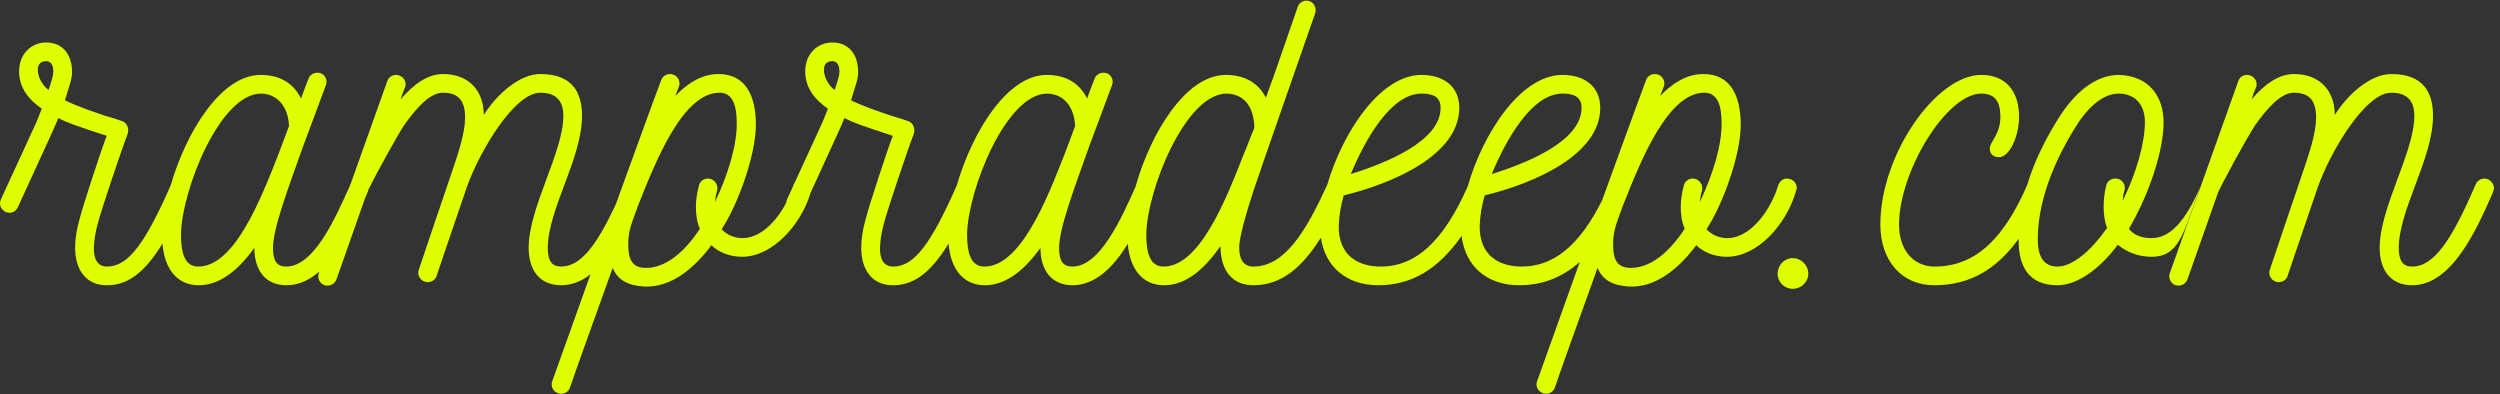 <?xml version="1.0" encoding="UTF-8"?>
<svg width="298px" height="47px" viewBox="0 0 298 47" version="1.1" xmlns="http://www.w3.org/2000/svg" xmlns:xlink="http://www.w3.org/1999/xlink">
    <rect x="0" y="0" width="298" height="47" fill="#333333" stroke="none"/>
    <!-- Generator: Sketch 52.5 (67469) - http://www.bohemiancoding.com/sketch -->
    <title>rampradeep.com</title>
    <desc>Created with Sketch.</desc>
    <g id="Sign-in-Project-by-Jardson-Almeida-↓" stroke="none" stroke-width="1" fill="none" fill-rule="evenodd">
        <g id="Artboard" transform="translate(-141, -132)" fill="#DDFF00">
            <path d="M147.36,140.507 C147.36,139.606 146.936,139.288 146.512,139.288 C145.823,139.288 145.505,139.712 145.505,140.295 C145.505,141.143 145.982,142.097 146.777,142.733 C147.042,141.991 147.36,141.037 147.36,140.507 Z M164.638,163.774 C168.931,163.774 172.058,155.824 174.178,150.418 L175.45,147.026 C175.344,144.588 173.966,143.157 172.058,143.157 C167.182,143.263 162.677,154.658 162.571,159.905 C162.571,162.237 163.048,163.774 164.638,163.774 Z M225.376,153.28 C226.118,153.28 226.648,153.969 226.489,154.711 C226.33,155.188 226.277,155.665 226.224,156.089 C227.761,152.856 228.821,149.411 228.821,146.761 C228.821,144.535 228.344,143.051 226.754,143.051 C222.408,143.051 219.175,151.16 217.055,156.513 C216.26,158.739 215.889,159.428 215.889,161.177 C215.889,163.032 216.419,163.88 217.903,163.933 C220.341,163.986 222.62,162.025 224.422,159.269 C223.733,157.679 223.892,155.612 224.316,154.128 C224.422,153.598 224.899,153.28 225.376,153.28 Z M241.064,140.507 C241.064,139.606 240.64,139.288 240.216,139.288 C239.527,139.288 239.209,139.712 239.209,140.295 C239.209,141.143 239.686,142.097 240.481,142.733 C240.746,141.991 241.064,141.037 241.064,140.507 Z M258.342,163.774 C262.635,163.774 265.762,155.824 267.882,150.418 L269.154,147.026 C269.048,144.588 267.67,143.157 265.762,143.157 C260.886,143.263 256.381,154.658 256.275,159.905 C256.275,162.237 256.752,163.774 258.342,163.774 Z M279.701,163.774 C283.994,163.774 287.121,155.824 289.241,150.418 C289.718,149.305 290.089,148.245 290.46,147.397 C290.513,147.238 290.513,147.132 290.513,147.026 C290.407,144.588 289.188,143.157 287.121,143.157 C282.245,143.316 277.74,154.658 277.634,159.905 C277.634,162.237 278.111,163.774 279.701,163.774 Z M302.014,152.75 C306.413,151.372 312.72,148.775 312.72,144.853 C312.72,143.422 311.607,143.157 310.441,143.157 C306.784,143.157 303.71,148.669 302.014,152.75 Z M318.815,152.75 C323.214,151.372 329.521,148.775 329.521,144.853 C329.521,143.422 328.408,143.157 327.242,143.157 C323.585,143.157 320.511,148.669 318.815,152.75 Z M342.771,153.28 C343.513,153.28 344.043,153.969 343.884,154.711 C343.725,155.188 343.672,155.665 343.619,156.089 C345.156,152.856 346.216,149.411 346.216,146.761 C346.216,144.535 345.739,143.051 344.149,143.051 C339.803,143.051 336.57,151.16 334.45,156.513 C333.655,158.739 333.284,159.428 333.284,161.177 C333.284,163.032 333.814,163.88 335.298,163.933 C337.736,163.986 340.015,162.025 341.817,159.269 C341.128,157.679 341.287,155.612 341.711,154.128 C341.817,153.598 342.294,153.28 342.771,153.28 Z M354.696,162.767 C355.703,162.767 356.551,163.615 356.551,164.622 C356.551,165.629 355.703,166.424 354.696,166.424 C353.689,166.424 352.894,165.629 352.894,164.622 C352.894,163.615 353.689,162.767 354.696,162.767 Z M381.621,160.469 C379.005,164.084 375.847,166 371.55,166 C367.681,166 365.137,163.085 365.137,158.739 C365.137,150.471 371.762,140.931 377.168,140.931 C380.189,140.931 381.673,142.998 381.673,145.913 C381.673,148.298 380.507,150.736 379.288,150.736 C378.599,150.736 378.175,150.365 378.175,149.676 C378.175,148.934 379.447,148.033 379.447,145.913 C379.447,144.058 378.758,143.157 377.168,143.157 C373.034,143.157 367.363,152.432 367.363,158.792 C367.363,161.76 369.059,163.774 371.603,163.774 C376.703,163.774 379.977,160.123 382.616,154.115 C383.578,150.905 385.044,148.265 386.125,146.496 C388.351,142.786 390.948,140.931 393.598,140.931 C397.096,141.037 398.898,143.422 398.898,146.602 C398.898,149.941 397.202,155.135 394.764,159.269 C395.347,160.011 396.248,160.382 397.467,160.382 C399.693,160.382 401.548,158.368 403.403,153.969 C403.562,153.545 403.386,153.939 403.114,154.705 C401.229,160.015 400.647,162.608 397.467,162.608 C395.983,162.608 394.605,162.131 393.439,161.177 C391.478,163.827 388.775,166 386.231,166 C382.786,166 381.62,163.721 381.62,160.647 C381.62,160.588 381.62,160.528 381.621,160.469 Z M160.372,161.032 C158.246,164.495 156.232,166 153.773,166 L153.72,166 C151.229,166 149.957,164.145 149.957,161.548 C149.957,160.488 150.116,159.428 150.487,158.103 C150.911,156.407 153.243,149.358 153.72,148.192 C149.692,146.867 149.109,146.655 147.943,146.072 C147.731,146.708 147.36,147.45 143.12,156.725 C142.908,157.149 142.537,157.361 142.166,157.361 C141.954,157.361 141.795,157.308 141.636,157.255 C141.265,157.043 141,156.672 141,156.248 C141,156.089 141.053,155.93 141.106,155.771 L145.346,146.549 L145.982,144.959 C144.392,143.846 143.279,142.468 143.279,140.507 C143.279,138.334 144.816,137.062 146.512,137.062 C148.42,137.062 149.586,138.44 149.586,140.56 C149.586,141.408 149.374,141.885 148.738,143.952 C150.222,144.694 152.024,145.277 153.561,145.807 C154.303,146.019 154.992,146.231 155.575,146.443 C156.158,146.655 156.423,147.344 156.211,147.98 C155.522,149.729 152.978,157.308 152.66,158.633 C152.342,159.746 152.236,160.647 152.183,161.548 C152.183,162.873 152.607,163.774 153.773,163.774 C156.351,163.774 158.355,160.848 161.34,154.115 C163.176,147.756 167.34,140.931 172.058,140.931 C174.284,140.931 175.927,141.832 176.881,143.74 C177.199,142.839 177.517,142.044 177.782,141.355 C177.941,140.931 178.365,140.666 178.842,140.666 C179.69,140.666 180.114,141.514 179.849,142.15 L177.199,149.252 C175.291,154.605 173.542,159.216 173.542,161.548 C173.542,163.138 174.019,163.774 175.132,163.774 C178.418,163.774 180.962,158.05 182.711,154.128 L182.764,153.969 C182.778,153.941 182.793,153.914 182.808,153.887 C184.264,149.816 185.721,145.744 187.163,141.673 C187.322,141.196 187.746,140.931 188.223,140.931 C189.018,140.931 189.548,141.726 189.283,142.415 C189.071,142.892 188.912,143.316 188.753,143.846 C190.29,142.044 191.986,140.825 193.788,140.825 C196.968,140.825 198.664,142.892 198.664,145.701 C200.201,143.263 202.904,140.825 205.395,140.825 C209.211,140.825 210.377,142.998 210.377,145.807 C210.377,150.895 206.296,156.99 206.296,161.548 C206.296,163.085 206.773,163.774 207.886,163.774 C210.154,163.774 212.059,161.389 214.411,156.336 C216.827,149.698 218.973,143.757 219.493,142.415 L219.811,141.567 C219.97,141.09 220.394,140.825 220.871,140.825 C221.666,140.825 222.196,141.62 221.931,142.309 L221.507,143.422 C222.991,141.885 224.687,140.825 226.648,140.825 C229.987,140.825 231.1,143.581 231.1,146.867 C231.1,150.524 228.927,156.46 227.019,159.322 C227.655,160.011 228.556,160.382 229.51,160.382 C231.626,160.382 233.532,158.426 234.706,156.193 C234.716,156.052 234.763,155.912 234.81,155.771 L235.544,154.175 C235.565,154.106 235.585,154.037 235.605,153.969 C235.645,153.89 235.69,153.816 235.74,153.749 L239.05,146.549 L239.686,144.959 C238.096,143.846 236.983,142.468 236.983,140.507 C236.983,138.334 238.52,137.062 240.216,137.062 C242.124,137.062 243.29,138.44 243.29,140.56 C243.29,141.408 243.078,141.885 242.442,143.952 C243.926,144.694 245.728,145.277 247.265,145.807 C248.007,146.019 248.696,146.231 249.279,146.443 C249.862,146.655 250.127,147.344 249.915,147.98 C249.226,149.729 246.682,157.308 246.364,158.633 C246.046,159.746 245.94,160.647 245.887,161.548 C245.887,162.873 246.311,163.774 247.477,163.774 C250.055,163.774 252.059,160.848 255.044,154.115 C256.88,147.756 261.044,140.931 265.762,140.931 C267.988,140.931 269.631,141.832 270.585,143.74 C270.903,142.839 271.221,142.044 271.486,141.355 C271.645,140.931 272.069,140.666 272.546,140.666 C273.394,140.666 273.818,141.514 273.553,142.15 L270.903,149.252 C268.995,154.605 267.246,159.216 267.246,161.548 C267.246,163.138 267.723,163.774 268.836,163.774 C272.082,163.774 274.604,158.187 276.351,154.271 C278.151,147.868 282.325,140.931 287.121,140.931 C289.506,140.931 291.043,141.991 291.891,143.634 L292.898,140.878 L295.707,132.769 C295.866,132.345 296.29,132.08 296.714,132.08 C297.615,132.08 297.986,132.981 297.774,133.564 C297.244,135.101 290.937,153.121 290.46,154.605 C289.665,157.043 288.711,160.17 288.711,161.548 C288.711,162.82 289.188,163.774 290.407,163.774 C294.199,163.774 296.735,159.43 299.211,154.018 C301.036,147.791 305.507,140.931 310.441,140.931 C313.091,140.931 314.946,142.309 314.946,144.853 C314.946,150.471 307.049,153.863 301.166,155.294 C300.795,156.672 300.636,157.679 300.583,158.792 C300.477,161.813 302.173,163.668 305.353,163.774 C309.652,163.879 313.018,160.872 315.963,154.189 C317.755,147.917 322.263,140.931 327.242,140.931 C329.892,140.931 331.747,142.309 331.747,144.853 C331.747,150.471 323.85,153.863 317.967,155.294 C317.596,156.672 317.437,157.679 317.384,158.792 C317.278,161.813 318.974,163.668 322.154,163.774 C326.075,163.87 329.219,161.377 331.976,155.868 C334.322,149.421 336.381,143.726 336.888,142.415 L337.206,141.567 C337.365,141.09 337.789,140.825 338.266,140.825 C339.061,140.825 339.591,141.62 339.326,142.309 L338.902,143.422 C340.386,141.885 342.082,140.825 344.043,140.825 C347.382,140.825 348.495,143.581 348.495,146.867 C348.495,150.524 346.322,156.46 344.414,159.322 C345.05,160.011 345.951,160.382 346.905,160.382 C349.714,160.382 352.152,156.937 353,153.969 C353.212,153.545 353.583,153.28 354.007,153.28 C354.166,153.28 354.325,153.333 354.484,153.386 C354.908,153.545 355.173,153.969 355.173,154.393 C355.173,154.552 355.12,154.658 355.067,154.817 C353.954,158.739 350.509,162.608 346.852,162.608 C345.315,162.608 343.99,162.025 343.195,161.23 C341.022,164.145 338.319,166.265 335.245,166.159 C333.231,166.053 332.012,165.364 331.429,163.933 C329.044,170.558 326.871,176.6 326.341,178.19 C326.182,178.667 325.758,178.932 325.281,178.932 C324.486,178.932 323.956,178.137 324.221,177.448 L329.31,163.227 C327.182,165.103 324.812,166 322.101,166 C318.186,166 315.656,163.691 315.222,160.12 C312.431,164.123 309.221,166 305.3,166 C301.462,166 298.956,163.781 298.449,160.33 C296.237,163.847 293.778,166 290.407,166 C287.916,166 286.485,164.304 286.485,161.336 C284.63,163.986 282.457,166 279.754,166 C277.036,166 275.651,163.866 275.437,161.064 C273.744,163.789 271.614,166 268.836,166 C266.292,166 265.02,164.145 265.02,161.548 C262.9,164.516 260.674,166 258.395,166 C255.666,166 254.282,163.85 254.076,161.032 C251.95,164.495 249.936,166 247.477,166 L247.424,166 C244.933,166 243.661,164.145 243.661,161.548 C243.661,160.488 243.82,159.428 244.191,158.103 C244.615,156.407 246.947,149.358 247.424,148.192 C243.396,146.867 242.813,146.655 241.647,146.072 C241.449,146.665 241.113,147.351 237.629,154.965 C236.472,158.836 233.068,162.608 229.457,162.608 C227.92,162.608 226.595,162.025 225.8,161.23 C223.627,164.145 220.924,166.265 217.85,166.159 C215.836,166.053 214.617,165.364 214.034,163.933 C211.649,170.558 209.476,176.6 208.946,178.19 C208.787,178.667 208.363,178.932 207.886,178.932 C207.091,178.932 206.561,178.137 206.826,177.448 L211.388,164.698 C210.346,165.506 209.184,166 207.886,166 C205.289,166 204.017,164.145 204.017,161.548 C204.017,156.725 208.151,150.153 208.151,145.807 C208.151,144.27 207.515,143.051 205.395,143.051 C202.321,143.051 198.187,149.994 196.65,154.287 C196.544,154.605 192.993,164.993 193.046,164.887 C192.887,165.364 192.463,165.629 191.986,165.629 C191.191,165.629 190.661,164.834 190.926,164.145 C190.979,163.986 194.477,153.598 194.53,153.492 C195.643,150.259 196.438,147.874 196.438,146.019 C196.438,144.058 195.696,143.051 193.788,143.051 C192.304,143.051 190.714,144.747 189.177,146.92 C188.32,148.206 185.666,153.042 184.905,154.626 C184.885,154.707 184.858,154.789 184.831,154.87 L184.778,155.029 C184.699,155.203 184.619,155.38 184.538,155.56 L181.121,165.258 C180.909,165.894 180.273,166.159 179.69,166 C179.107,165.788 178.789,165.152 179.001,164.569 C179.027,164.496 179.052,164.424 179.078,164.351 C177.928,165.363 176.623,166 175.132,166 C172.588,166 171.316,164.145 171.316,161.548 C169.196,164.516 166.97,166 164.691,166 C161.962,166 160.578,163.85 160.372,161.032 Z M438.277,154.393 C438.277,154.552 438.224,154.658 438.118,155.029 C436.157,159.481 433.242,166 428.525,166 C425.928,166 424.656,164.145 424.656,161.548 C424.656,156.725 428.79,150.153 428.79,145.807 C428.79,144.27 428.154,143.051 426.034,143.051 C422.96,143.051 418.826,149.994 417.289,154.287 C417.183,154.605 413.632,164.993 413.685,164.887 C413.526,165.364 413.102,165.629 412.625,165.629 C411.83,165.629 411.3,164.834 411.565,164.145 C411.618,163.986 415.116,153.598 415.169,153.492 C416.282,150.259 417.077,147.874 417.077,146.019 C417.077,144.058 416.335,143.051 414.427,143.051 C412.943,143.051 411.353,144.747 409.816,146.92 C408.862,148.351 405.682,154.181 405.364,155.029 L401.76,165.258 C401.548,165.894 400.912,166.159 400.329,166 C399.746,165.788 399.428,165.152 399.64,164.569 C402.343,156.937 405.099,149.305 407.802,141.673 C407.961,141.196 408.385,140.931 408.862,140.931 C409.657,140.931 410.187,141.726 409.922,142.415 C409.71,142.892 409.551,143.316 409.392,143.846 C410.929,142.044 412.625,140.825 414.427,140.825 C417.607,140.825 419.303,142.892 419.303,145.701 C420.84,143.263 423.543,140.825 426.034,140.825 C429.85,140.825 431.016,142.998 431.016,145.807 C431.016,150.895 426.935,156.99 426.935,161.548 C426.935,163.085 427.412,163.774 428.525,163.774 C431.122,163.774 433.242,160.647 436.104,153.969 C436.263,153.545 436.74,153.28 437.164,153.28 C437.694,153.28 438.277,153.81 438.277,154.393 Z M393.174,153.28 C392.644,153.28 392.167,153.598 392.061,154.128 C391.69,155.453 391.584,157.785 392.167,159.163 C390.418,161.654 388.192,163.774 386.231,163.774 C384.535,163.774 383.899,162.449 383.899,160.541 C383.899,155.082 386.708,149.941 388.086,147.662 C389.623,145.012 391.531,143.157 393.545,143.157 C395.347,143.157 396.672,144.323 396.672,146.549 C396.672,148.987 395.665,152.644 394.022,155.93 C394.075,155.559 394.075,155.135 394.234,154.711 C394.446,153.969 393.916,153.28 393.174,153.28 Z" id="rampradeep">

            </path>
        </g>
    </g>
</svg>